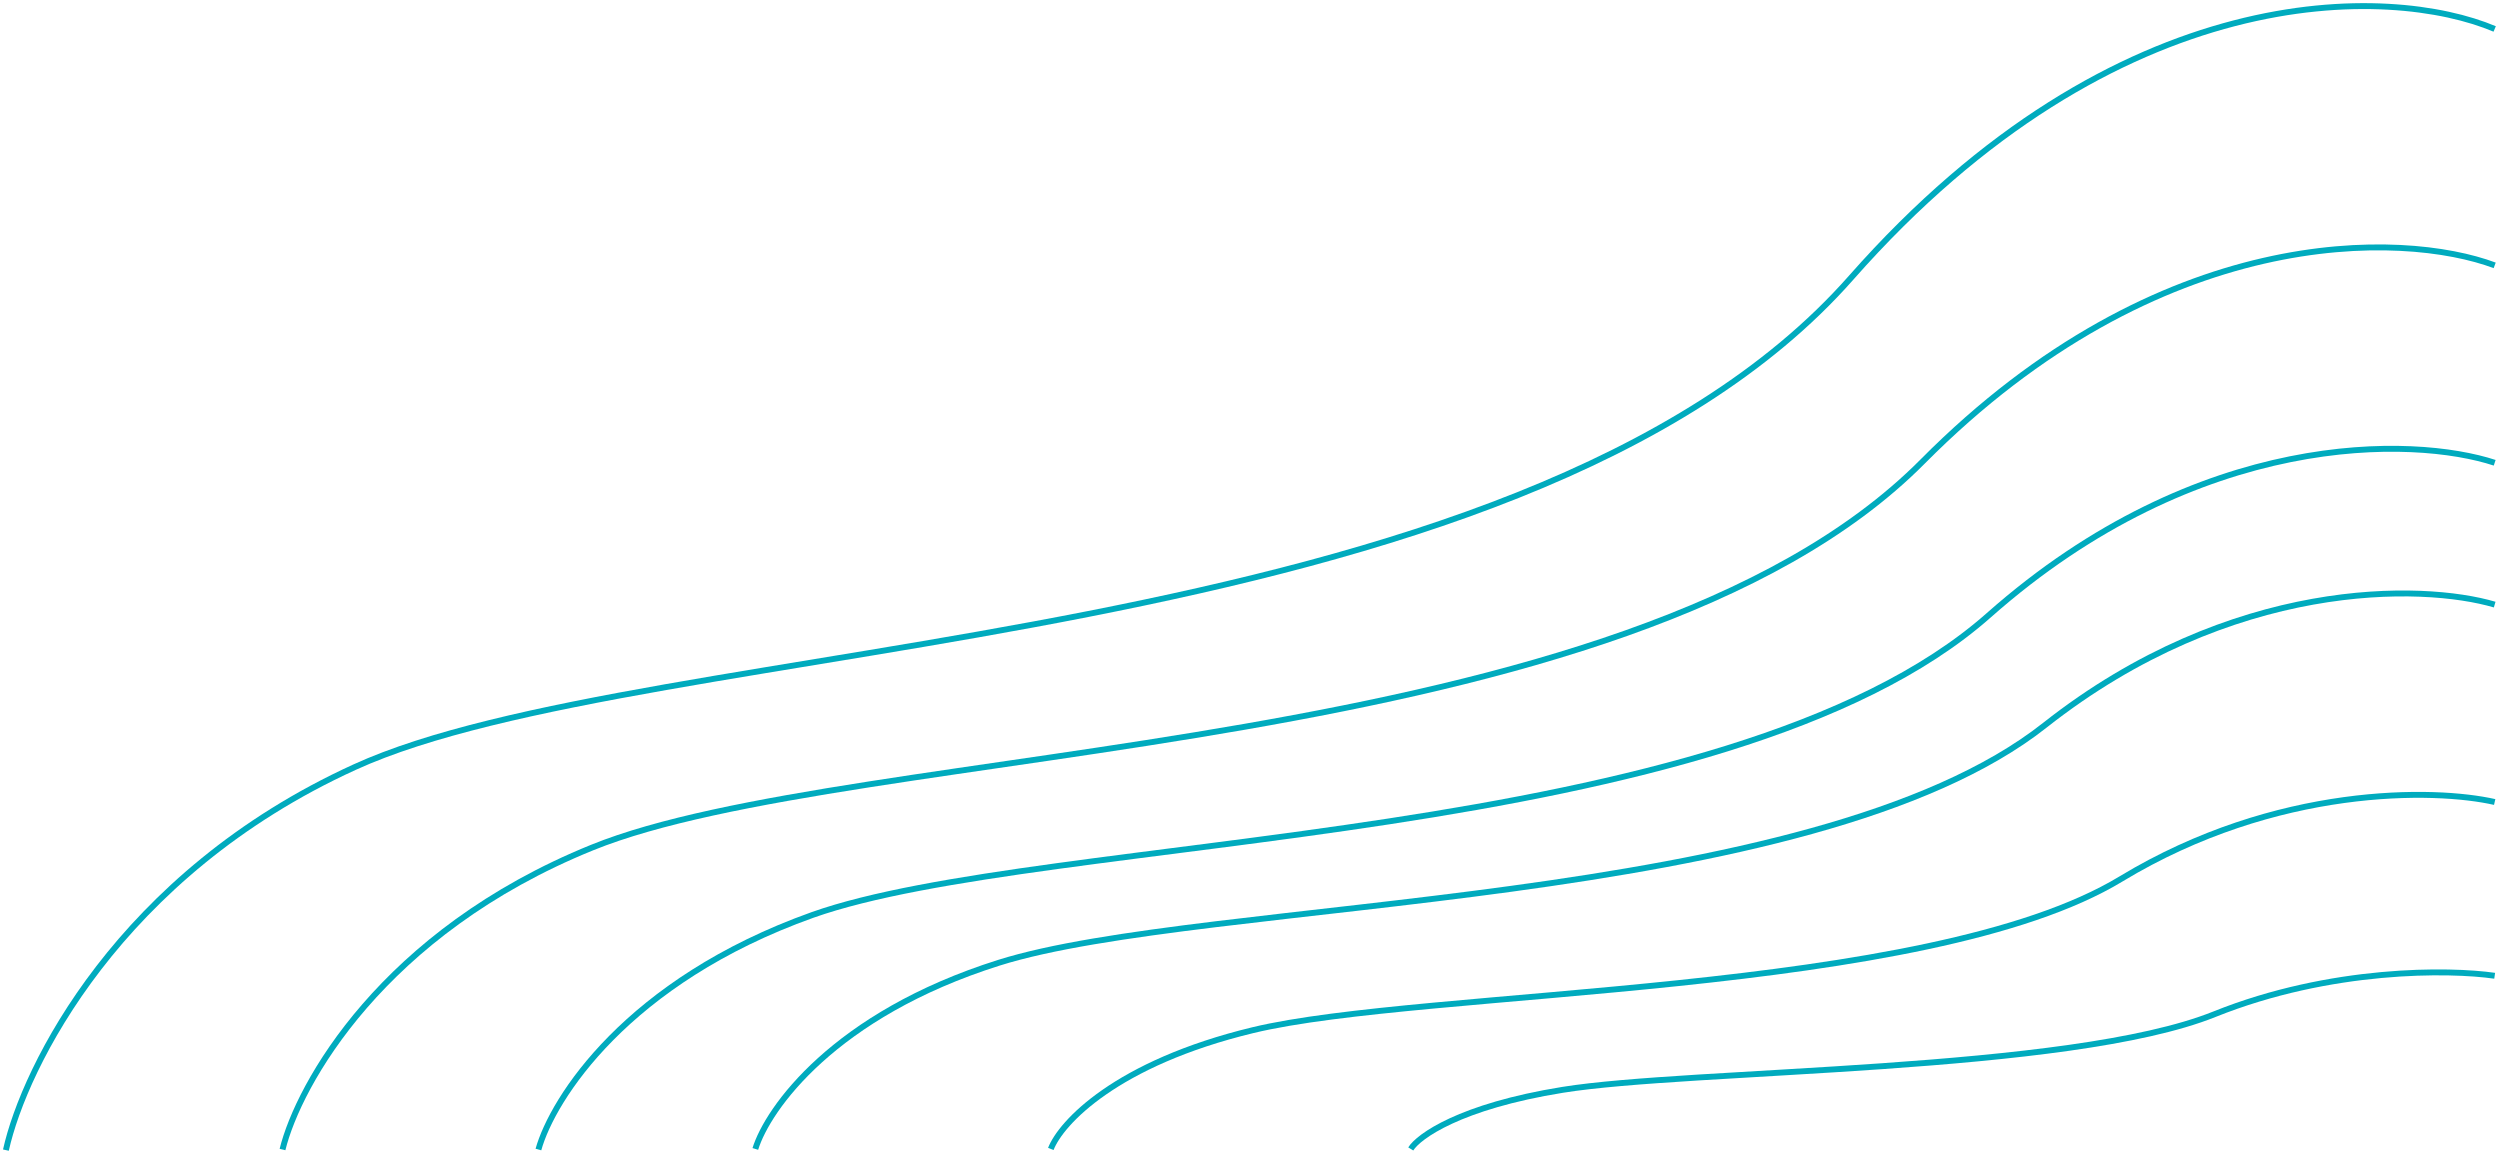 <?xml version="1.0" encoding="utf-8"?>
<!-- Generator: Adobe Illustrator 23.0.3, SVG Export Plug-In . SVG Version: 6.00 Build 0)  -->
<svg version="1.1" id="Layer_1" xmlns="http://www.w3.org/2000/svg" xmlns:xlink="http://www.w3.org/1999/xlink" x="0px" y="0px"
	 viewBox="0 0 423 195" style="enable-background:new 0 0 423 195;" xml:space="preserve">
<style type="text/css">
	.st0{fill:none;stroke:#00ABBE;}
</style>
<path class="st0" d="M1,194.6c3.1-14,19.1-46.6,59-64.8C109.9,107,256.7,111.1,313.2,47C358.4-4.3,404.6-2.5,422.1,4.9"/>
<path class="st0" d="M91.1,194.5c2.4-8.6,15-28.5,46.4-39.7c39.2-13.9,154.6-11.4,199-50.7c35.6-31.5,71.9-30.3,85.6-25.8"/>
<path class="st0" d="M177.8,194.4c1.7-4.4,11-14.5,34.2-20.1c29-7,114.1-5.7,146.9-25.6c26.3-15.9,53.1-15.3,63.2-13"/>
<path class="st0" d="M47.8,194.5c2.7-11,16.9-36.7,52.4-51.1c44.4-18,174.9-14.7,225.1-65.3c40.2-40.5,81.3-39,96.8-33.2"/>
<path class="st0" d="M127.8,194.4c2.1-6.8,13.3-22.7,41.2-31.5c34.9-11,137.5-9,177-40.2c31.6-24.9,63.9-24,76.1-20.4"/>
<path class="st0" d="M238.7,194.4c1.3-2.1,8.3-7.2,25.7-10c21.7-3.5,85.7-2.9,110.3-12.8c19.7-7.9,39.8-7.6,47.4-6.5"/>
</svg>
